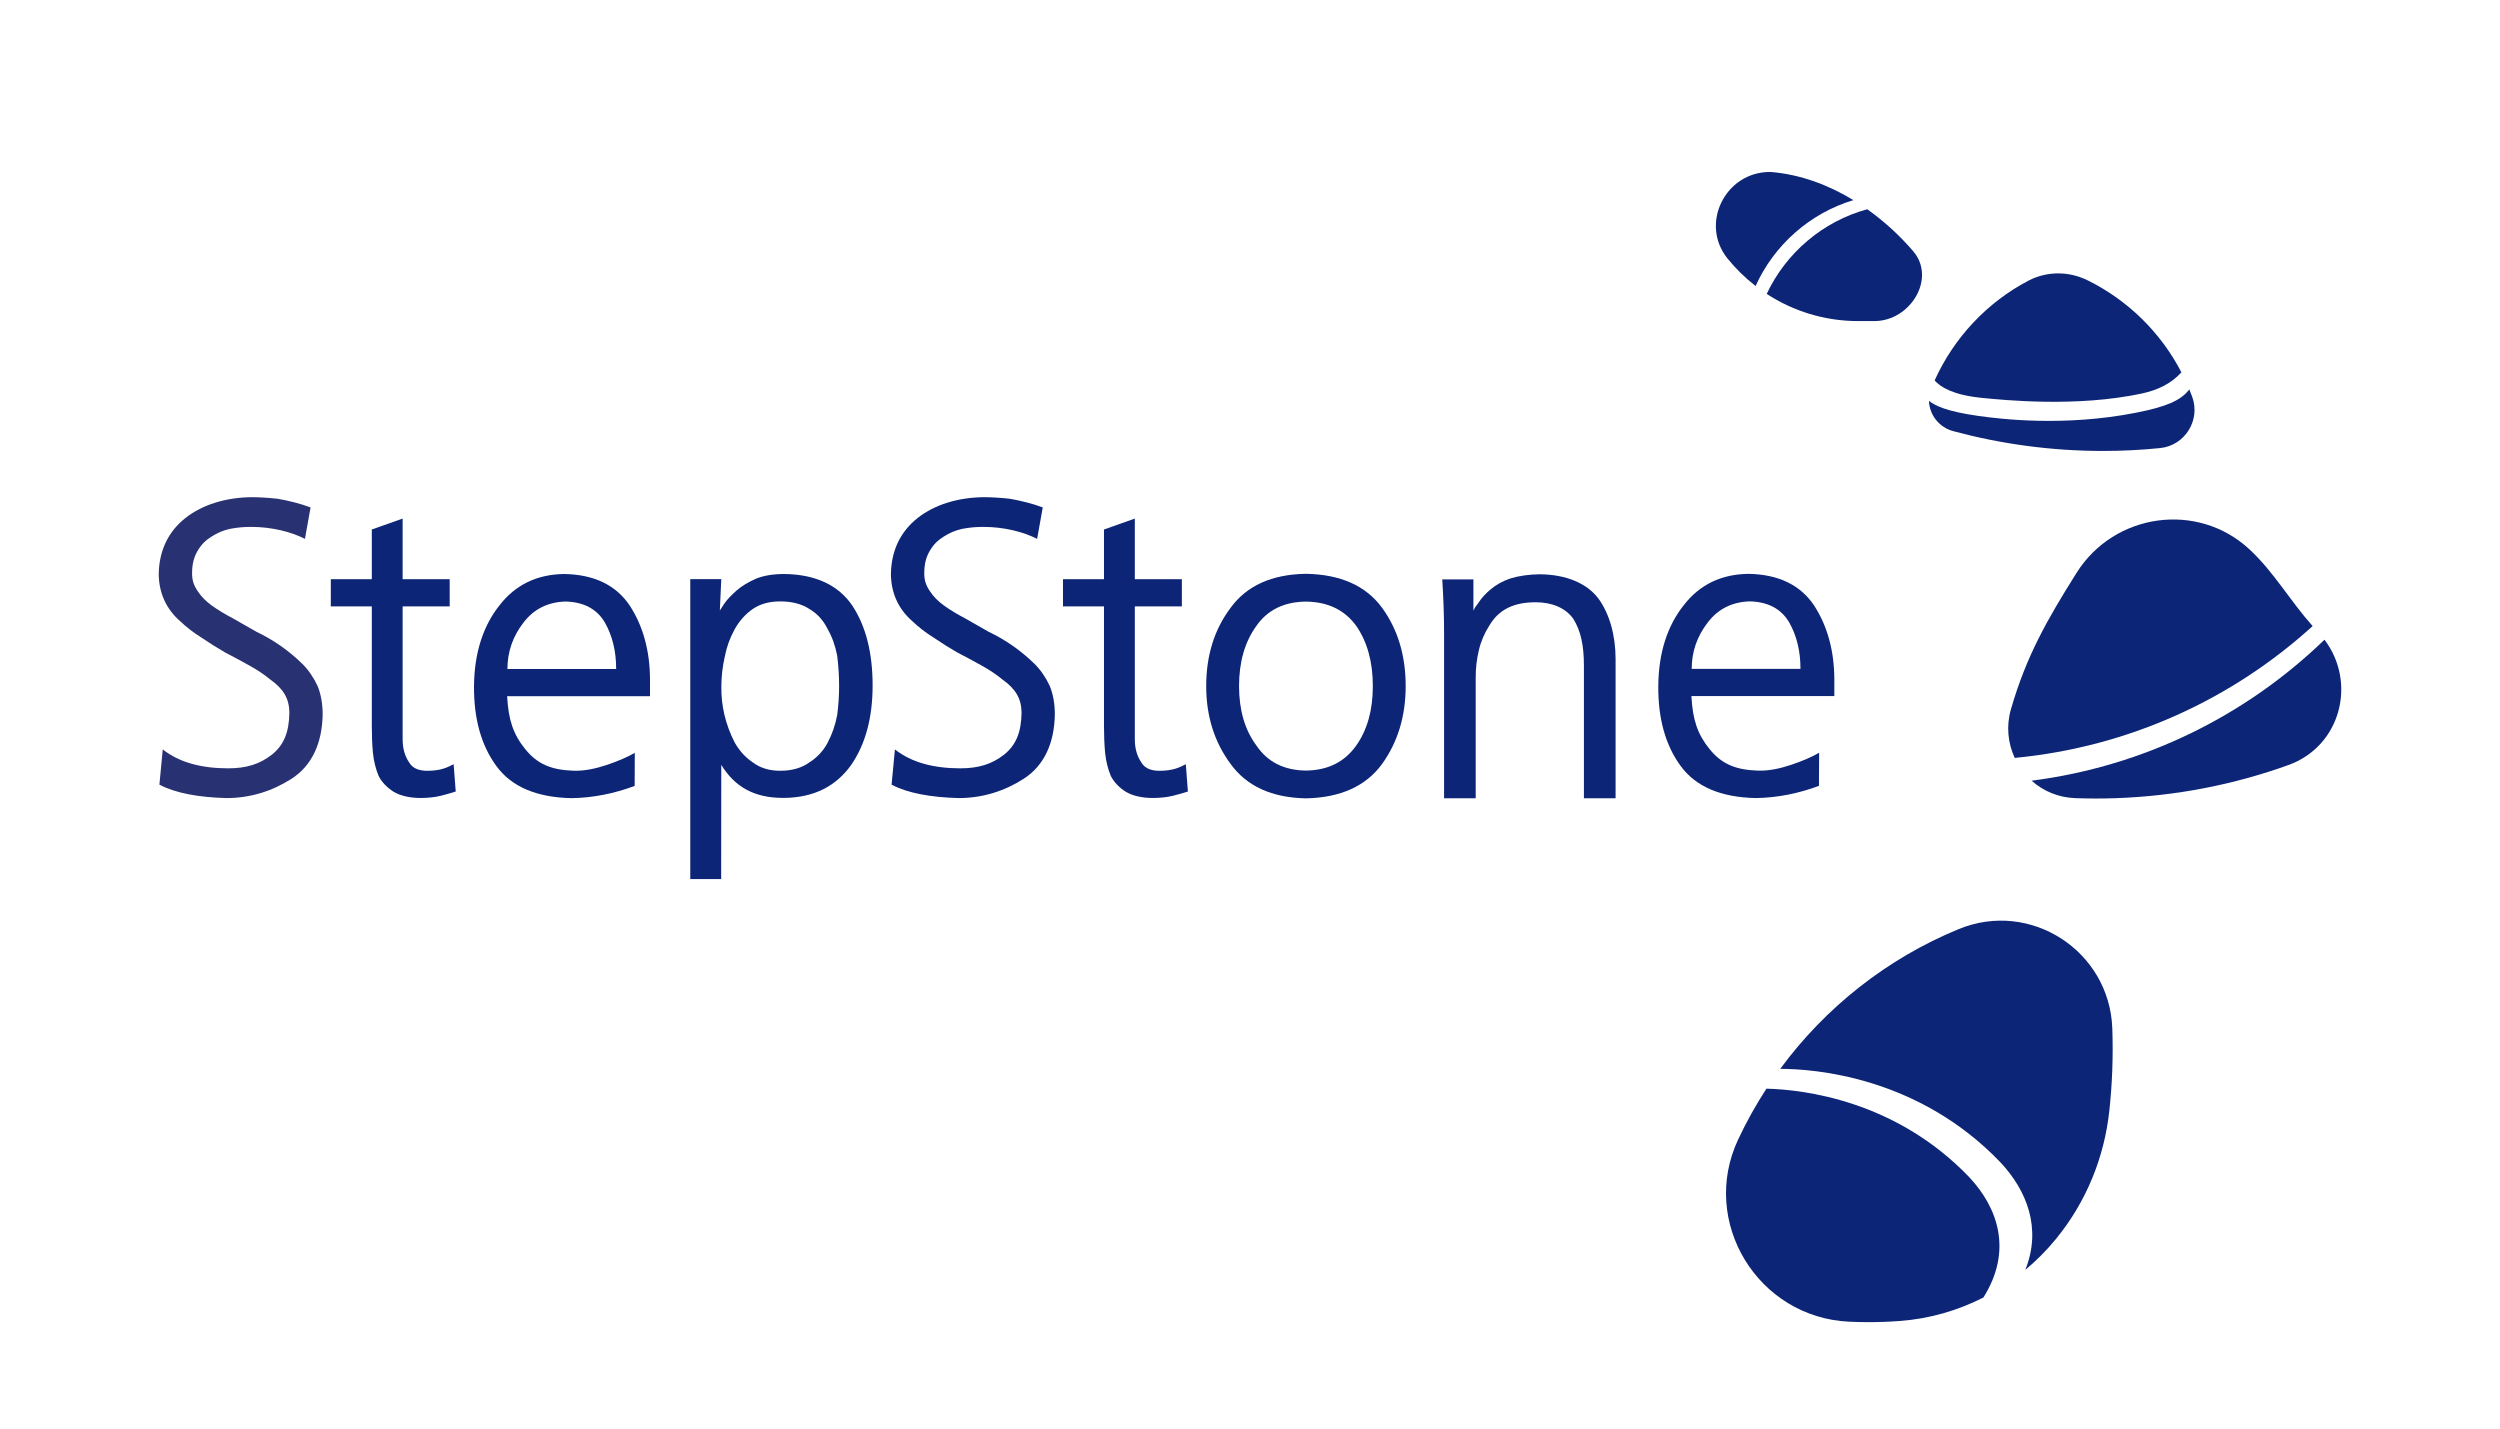<?xml version="1.0" encoding="UTF-8" standalone="no"?>
<svg width="189px" height="108px" viewBox="0 0 189 108" version="1.1" xmlns="http://www.w3.org/2000/svg" xmlns:xlink="http://www.w3.org/1999/xlink">
    <!-- Generator: Sketch 39.1 (31720) - http://www.bohemiancoding.com/sketch -->
    <title>desktop-large--stst-logo</title>
    <desc>Created with Sketch.</desc>
    <defs></defs>
    <g id="Symbols" stroke="none" stroke-width="1" fill="none" fill-rule="evenodd">
        <g id="desktop-large--stst-logo">
            <g>
                <g id="Background">
                    <rect id="Combined-Shape" x="0" y="0" width="189" height="108"></rect>
                </g>
                <g id="new-Logo" transform="translate(12, 13)">
                    <g id="StepStone" transform="translate(0, 24)">
                        <path d="M34.582,13.574 C34.582,12.231 34.296,11.057 33.723,10.052 C33.121,9.038 32.133,8.512 30.759,8.475 C29.413,8.512 28.348,9.048 27.565,10.081 C26.763,11.123 26.362,12.288 26.362,13.574 L34.582,13.574 Z M35.98,22.415 C34.465,22.987 32.818,23.319 31.211,23.34 C28.574,23.288 26.66,22.48 25.517,20.9 C24.383,19.352 23.815,17.336 23.836,14.867 C23.857,12.349 24.527,10.309 25.772,8.75 C26.976,7.201 28.608,6.417 30.667,6.395 C32.921,6.437 34.568,7.232 35.608,8.78 C36.597,10.298 37.141,12.177 37.141,14.417 L37.141,15.633 L26.34,15.633 C26.436,17.424 26.798,18.512 27.715,19.644 C28.606,20.742 29.644,21.209 31.358,21.267 C32.14,21.292 32.985,21.126 33.849,20.838 C34.703,20.553 35.485,20.214 35.991,19.915 L35.98,22.415 Z" id="Fill-1" fill="#0C2577"></path>
                        <path d="M51.437,14.868 C51.437,14.104 51.388,13.341 51.293,12.577 C51.148,11.814 50.904,11.134 50.558,10.536 C50.241,9.891 49.785,9.391 49.19,9.038 C48.604,8.657 47.87,8.466 46.986,8.466 C46.16,8.466 45.469,8.657 44.912,9.038 C44.345,9.43 43.885,9.949 43.53,10.595 C43.175,11.242 42.93,11.922 42.795,12.636 C42.623,13.399 42.536,14.144 42.536,14.868 C42.506,16.326 42.838,17.741 43.53,19.111 C43.885,19.747 44.345,20.256 44.912,20.638 C45.469,21.059 46.16,21.27 46.986,21.27 C47.87,21.27 48.604,21.059 49.19,20.638 C49.785,20.256 50.241,19.767 50.558,19.169 C50.904,18.524 51.148,17.819 51.293,17.055 C51.388,16.322 51.437,15.592 51.437,14.868 L51.437,14.868 Z M40.185,6.781 L42.528,6.781 L42.421,9.152 C42.555,8.927 42.475,9.087 42.721,8.687 C42.957,8.328 43.281,8.009 43.68,7.649 C44.08,7.291 44.566,7.016 45.15,6.75 C45.733,6.514 46.445,6.395 47.285,6.395 C49.64,6.417 51.399,7.239 52.444,8.799 C53.447,10.326 53.97,12.32 53.97,14.822 C53.97,17.232 53.439,19.244 52.354,20.823 C51.238,22.392 49.58,23.32 47.205,23.322 C45.032,23.324 43.552,22.497 42.529,20.823 L42.52,29.457 L40.185,29.457 L40.185,6.781 Z" id="Fill-3" fill="#0C2577"></path>
                        <path d="M81.672,14.868 C81.672,16.685 82.11,18.183 82.987,19.365 C83.825,20.606 85.073,21.236 86.729,21.255 C88.385,21.236 89.652,20.606 90.529,19.365 C91.367,18.183 91.786,16.685 91.786,14.868 C91.786,13.041 91.367,11.523 90.529,10.312 C89.652,9.11 88.385,8.501 86.729,8.48 C85.073,8.501 83.825,9.11 82.987,10.312 C82.11,11.523 81.672,13.041 81.672,14.868 M79.189,14.868 C79.189,12.561 79.802,10.59 81.029,8.956 C82.246,7.28 84.143,6.421 86.721,6.38 C89.34,6.421 91.263,7.28 92.491,8.956 C93.676,10.59 94.269,12.561 94.269,14.868 C94.269,17.133 93.676,19.094 92.491,20.748 C91.263,22.435 89.34,23.304 86.721,23.355 C84.143,23.304 82.246,22.435 81.029,20.748 C79.802,19.094 79.189,17.133 79.189,14.868" id="Fill-5" fill="#0C2577"></path>
                        <path d="M55.656,19.654 C56.915,20.658 58.632,21.086 60.593,21.086 C61.97,21.086 62.983,20.776 63.908,20.051 C64.813,19.325 65.211,18.361 65.23,16.859 C65.211,15.801 64.784,15.081 63.779,14.366 C63.326,13.993 62.803,13.642 62.2,13.31 C61.607,12.977 61.008,12.656 60.385,12.334 C59.772,11.981 59.171,11.605 58.598,11.212 C57.995,10.839 57.432,10.404 56.96,9.95 C55.889,9.016 55.373,7.79 55.353,6.429 C55.373,4.676 56.039,3.207 57.391,2.146 C58.667,1.144 60.44,0.608 62.368,0.587 C62.93,0.587 63.588,0.625 64.342,0.706 C65.105,0.836 66.098,1.079 66.832,1.362 L66.407,3.738 C65.36,3.204 63.901,2.833 62.332,2.833 C61.779,2.833 61.283,2.879 60.75,2.98 C60.217,3.1 59.805,3.269 59.322,3.581 C58.889,3.854 58.58,4.156 58.299,4.63 C58.007,5.123 57.874,5.646 57.874,6.35 C57.874,6.865 57.997,7.243 58.289,7.676 C58.57,8.11 58.914,8.449 59.366,8.782 C59.848,9.124 60.359,9.43 60.952,9.743 C61.525,10.075 62.105,10.404 62.728,10.756 C64.025,11.37 65.215,12.214 66.18,13.161 C66.652,13.614 67.062,14.216 67.353,14.84 C67.614,15.456 67.746,16.217 67.746,17.022 C67.705,19.169 66.951,20.874 65.389,21.877 C63.924,22.818 62.259,23.334 60.482,23.334 C58.394,23.283 56.611,22.963 55.404,22.32 L55.656,19.654 Z" id="Fill-7" fill="#0C2577"></path>
                        <path d="M77.349,8.843 L73.792,8.843 L73.792,18.868 C73.792,19.593 73.956,20.153 74.288,20.647 C74.59,21.161 75.16,21.275 75.68,21.272 C76.672,21.266 77.155,21.028 77.648,20.776 L77.805,22.838 C77.575,22.918 77.072,23.064 76.661,23.164 C76.23,23.274 75.661,23.327 75.151,23.327 C74.308,23.327 73.606,23.152 73.115,22.86 C72.643,22.568 72.222,22.145 71.982,21.672 C71.772,21.178 71.608,20.54 71.548,19.925 C71.488,19.301 71.461,18.583 71.461,17.858 L71.461,8.843 L68.362,8.843 L68.362,6.786 L71.461,6.786 L71.461,3.031 L73.792,2.203 L73.792,6.786 L77.349,6.786 L77.349,8.843 Z" id="Fill-9" fill="#0C2577"></path>
                        <path d="M0.304,19.654 C1.562,20.658 3.279,21.086 5.24,21.086 C6.617,21.086 7.63,20.776 8.555,20.051 C9.46,19.325 9.858,18.361 9.877,16.859 C9.858,15.801 9.431,15.081 8.426,14.366 C7.973,13.993 7.45,13.642 6.847,13.31 C6.254,12.977 5.655,12.656 5.032,12.334 C4.419,11.981 3.818,11.605 3.245,11.212 C2.642,10.839 2.079,10.404 1.607,9.95 C0.536,9.016 0.02,7.79 -0,6.429 C0.02,4.676 0.686,3.207 2.038,2.146 C3.314,1.144 5.087,0.608 7.015,0.587 C7.577,0.587 8.235,0.625 8.989,0.706 C9.752,0.836 10.745,1.079 11.479,1.362 L11.054,3.738 C10.007,3.204 8.548,2.833 6.979,2.833 C6.426,2.833 5.93,2.879 5.397,2.98 C4.864,3.1 4.452,3.269 3.969,3.581 C3.537,3.854 3.227,4.156 2.946,4.63 C2.654,5.123 2.521,5.646 2.521,6.35 C2.521,6.865 2.644,7.243 2.936,7.676 C3.217,8.11 3.561,8.449 4.013,8.782 C4.495,9.124 5.006,9.43 5.599,9.743 C6.172,10.075 6.752,10.404 7.375,10.756 C8.672,11.37 9.862,12.214 10.827,13.161 C11.299,13.614 11.709,14.216 12,14.84 C12.261,15.456 12.393,16.217 12.393,17.022 C12.352,19.169 11.598,20.874 10.037,21.877 C8.571,22.818 6.906,23.334 5.129,23.334 C3.041,23.283 1.259,22.963 0.051,22.32 L0.304,19.654 Z" id="Fill-11" fill="#283171"></path>
                        <path d="M21.996,8.843 L18.439,8.843 L18.439,18.868 C18.439,19.593 18.603,20.153 18.935,20.647 C19.237,21.161 19.807,21.275 20.328,21.272 C21.319,21.266 21.802,21.028 22.295,20.776 L22.453,22.838 C22.222,22.918 21.719,23.064 21.308,23.164 C20.877,23.274 20.308,23.327 19.798,23.327 C18.955,23.327 18.253,23.152 17.762,22.86 C17.291,22.568 16.869,22.145 16.629,21.672 C16.419,21.178 16.255,20.54 16.195,19.925 C16.135,19.301 16.108,18.583 16.108,17.858 L16.108,8.843 L13.009,8.843 L13.009,6.786 L16.108,6.786 L16.108,3.031 L18.439,2.203 L18.439,6.786 L21.996,6.786 L21.996,8.843 Z" id="Fill-14" fill="#0C2577"></path>
                        <path d="M124.116,13.564 C124.116,12.221 123.829,11.048 123.256,10.042 C122.655,9.028 121.666,8.502 120.291,8.464 C118.945,8.502 117.88,9.037 117.097,10.07 C116.294,11.113 115.893,12.277 115.893,13.564 L124.116,13.564 Z M125.514,22.408 C123.999,22.981 122.351,23.313 120.744,23.333 C118.106,23.282 116.191,22.474 115.048,20.893 C113.913,19.343 113.345,17.327 113.367,14.859 C113.387,12.339 114.057,10.298 115.303,8.739 C116.507,7.19 118.14,6.404 120.199,6.384 C122.454,6.426 124.102,7.221 125.143,8.77 C126.131,10.288 126.676,12.168 126.676,14.408 L126.676,15.624 L115.871,15.624 C115.967,17.417 116.329,18.505 117.247,19.636 C118.138,20.735 119.176,21.203 120.89,21.259 C121.674,21.286 122.518,21.119 123.383,20.831 C124.237,20.547 125.02,20.208 125.526,19.907 L125.514,22.408 Z" id="Fill-16" fill="#0C2577"></path>
                        <path d="M97.172,10.799 C97.172,9.562 97.118,8.091 97.035,6.803 L99.39,6.803 L99.39,9.166 C99.574,8.785 99.508,8.959 99.765,8.578 C100.011,8.197 100.32,7.861 100.699,7.552 C101.099,7.212 101.609,6.923 102.194,6.728 C102.788,6.543 103.619,6.416 104.429,6.416 C106.409,6.437 107.99,7.103 108.851,8.266 C109.672,9.4 110.138,11.011 110.138,12.825 L110.138,23.351 L107.744,23.351 L107.744,13.324 C107.744,11.787 107.508,10.691 106.942,9.783 C106.325,8.917 105.275,8.538 104.132,8.532 C102.445,8.524 101.316,9.073 100.595,10.29 C100.225,10.868 99.954,11.494 99.8,12.164 C99.635,12.865 99.563,13.499 99.563,14.221 L99.563,23.351 L97.172,23.351 L97.172,10.799 Z" id="Fill-18" fill="#0C2577"></path>
                    </g>
                    <g id="Stones" transform="translate(117, 0)" fill="#0C2577">
                        <path d="M11.117,2.129 C9.252,0.995 7.132,0.185 4.859,-9.70588235e-05 L4.796,-9.70588235e-05 C1.427,0.009 -0.514,3.922 1.601,6.545 C2.224,7.317 2.939,8.012 3.723,8.62 C5.127,5.519 7.816,3.126 11.117,2.129" id="Fill-20"></path>
                        <path d="M12.163,2.818 C8.793,3.745 6.028,6.11 4.563,9.219 C6.554,10.516 8.929,11.274 11.482,11.274 L12.72,11.272 C15.423,11.265 17.396,8.05 15.639,5.994 C14.673,4.866 13.497,3.765 12.163,2.818" id="Fill-22"></path>
                        <path d="M24.589,46.021 C25.46,46.797 26.599,47.293 27.886,47.34 C28.905,47.377 29.932,47.379 30.967,47.342 C35.539,47.181 39.917,46.309 44.004,44.837 C47.964,43.411 49.192,38.609 46.73,35.362 C40.849,41.052 33.174,44.918 24.589,46.021" id="Fill-24"></path>
                        <path d="M45.835,34.331 C44.084,32.365 42.929,30.274 41.075,28.545 C37.151,24.886 30.84,25.771 27.985,30.313 C25.76,33.855 24.19,36.597 23.029,40.611 C22.655,41.904 22.801,43.195 23.315,44.298 C31.981,43.469 39.781,39.834 45.835,34.331" id="Fill-27"></path>
                        <path d="M20.723,17.068 C22.518,17.254 28.021,17.799 32.907,16.753 C34.169,16.482 35.165,15.978 35.914,15.148 C34.351,12.129 31.853,9.683 28.813,8.188 C27.399,7.492 25.742,7.488 24.347,8.22 C21.209,9.866 18.715,12.536 17.257,15.763 C17.686,16.245 18.622,16.85 20.723,17.068" id="Fill-29"></path>
                        <path d="M36.512,16.44 C35.866,17.284 34.778,17.75 32.476,18.203 C27.067,19.268 22.24,18.68 20.58,18.446 C18.108,18.099 17.282,17.657 16.828,17.304 C16.863,18.345 17.579,19.303 18.66,19.594 C22.274,20.567 26.072,21.092 29.994,21.092 C31.448,21.092 32.884,21.018 34.301,20.875 C36.175,20.687 37.376,18.77 36.731,16.999 C36.662,16.811 36.587,16.626 36.512,16.44" id="Fill-31"></path>
                        <path d="M19.874,75.993 C14.296,70.17 7.318,69.373 4.542,69.303 C3.742,70.532 3.026,71.818 2.4,73.154 C-0.522,79.393 3.91,86.604 10.791,86.92 C11.652,86.96 12.523,86.965 13.399,86.934 C13.812,86.919 14.222,86.897 14.63,86.866 C16.853,86.701 18.994,86.084 20.944,85.092 C23.16,81.575 22.067,78.332 19.874,75.993" id="Fill-33"></path>
                        <path d="M30.69,64.739 C30.477,58.886 24.499,55.011 19.083,57.238 C13.654,59.47 9.002,63.162 5.586,67.806 C8.105,67.806 15.995,68.36 22.231,74.871 C24.235,77.009 25.367,79.863 24.115,83 C24.939,82.313 25.705,81.548 26.395,80.708 C26.422,80.674 26.45,80.641 26.477,80.608 C28.723,77.846 30.088,74.496 30.468,70.957 C30.686,68.921 30.765,66.845 30.69,64.739" id="Fill-36"></path>
                    </g>
                </g>
            </g>
        </g>
    </g>
</svg>